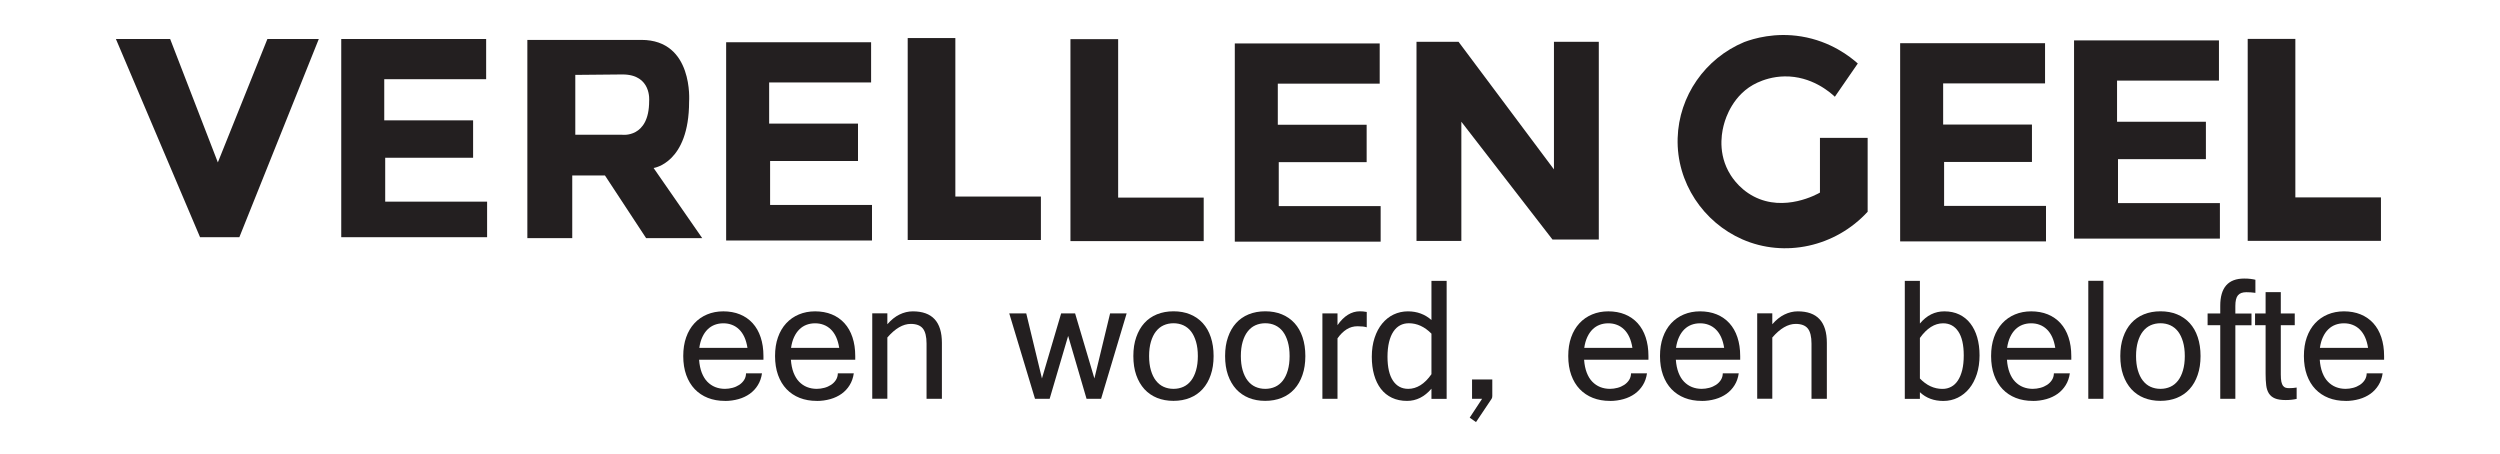 <svg xmlns="http://www.w3.org/2000/svg" id="Layer_1" data-name="Layer 1" viewBox="0 0 500 90.83"><defs><style>      .cls-1 {        fill: #231f20;      }    </style></defs><polygon class="cls-1" points="23.18 7.8 40.01 47.44 47.87 47.44 63.76 7.8 53.48 7.8 43.57 32.48 34.03 7.8 23.18 7.8"></polygon><polygon class="cls-1" points="68.25 7.8 68.25 47.44 97.42 47.44 97.42 40.33 77.04 40.33 77.04 31.55 94.62 31.55 94.62 24.07 76.85 24.07 76.85 15.84 97.23 15.84 97.23 7.8 68.25 7.8"></polygon><path class="cls-1" d="M130.71,33.6s7.11-.93,7.11-13.28c0,0,.94-12.34-9.54-12.34h-22.81v39.64h8.98v-12.53h6.54l8.23,12.53h11.22l-9.72-14.02ZM129.83,20.22c0,7.48-5.42,6.73-5.42,6.73h-9.35v-11.97l9.44-.09c5.89,0,5.33,5.33,5.33,5.33Z"></path><polygon class="cls-1" points="145.23 8.45 145.23 48.1 174.4 48.1 174.4 40.99 154.02 40.99 154.02 32.2 171.6 32.2 171.6 24.72 153.83 24.72 153.83 16.49 174.22 16.49 174.22 8.45 145.23 8.45"></polygon><polygon class="cls-1" points="181.54 7.61 181.54 48 208.18 48 208.18 39.31 191.07 39.31 191.07 7.61 181.54 7.61"></polygon><polygon class="cls-1" points="214.09 7.83 214.09 48.22 240.74 48.22 240.74 39.52 223.63 39.52 223.63 7.83 214.09 7.83"></polygon><polygon class="cls-1" points="246.96 8.69 246.96 48.33 276.13 48.33 276.13 41.22 255.75 41.22 255.75 32.43 273.33 32.43 273.33 24.95 255.56 24.95 255.56 16.73 275.94 16.73 275.94 8.69 246.96 8.69"></polygon><polygon class="cls-1" points="283.3 8.36 283.3 48.19 292.27 48.19 292.27 24.35 310.5 47.91 319.76 47.91 319.76 8.36 310.79 8.36 310.79 33.88 291.71 8.36 283.3 8.36"></polygon><path class="cls-1" d="M371.57,12.71c-1.51-1.35-5.39-4.45-11.31-5.42-5.28-.86-9.49.41-11.41,1.12-7.85,3.27-13.07,10.81-13.32,19.2-.27,8.95,5.19,16.87,12.94,20.26,8.46,3.71,18.59,1.51,25.06-5.52v-14.77h-9.54v10.94c-.54.31-7.09,3.98-13.24.77-3.21-1.67-4.73-4.39-5.09-5.08-2.27-4.29-1.12-8.47-.81-9.56.25-.86,1.69-5.85,6.6-8.11,1.22-.56,3.1-1.22,5.45-1.26,5.4-.09,9.12,3.17,10.07,4.07l4.58-6.64Z"></path><polygon class="cls-1" points="380.03 8.64 380.03 48.28 409.2 48.28 409.2 41.18 388.82 41.18 388.82 32.39 406.39 32.39 406.39 24.91 388.63 24.91 388.63 16.68 409.01 16.68 409.01 8.64 380.03 8.64"></polygon><polygon class="cls-1" points="414.81 8.08 414.81 47.72 443.98 47.72 443.98 40.62 423.6 40.62 423.6 31.83 441.18 31.83 441.18 24.35 423.41 24.35 423.41 16.12 443.79 16.12 443.79 8.08 414.81 8.08"></polygon><polygon class="cls-1" points="449.54 7.78 449.54 48.17 476.19 48.17 476.19 39.48 459.07 39.48 459.07 7.78 449.54 7.78"></polygon><g><path class="cls-1" d="M144.98,80.18c-1.24,0-2.38-.2-3.4-.6-1.02-.4-1.9-.99-2.63-1.75-.73-.77-1.3-1.71-1.7-2.82-.4-1.11-.6-2.38-.6-3.79s.19-2.65.58-3.75c.39-1.11.94-2.04,1.65-2.81.71-.77,1.56-1.36,2.54-1.77.98-.41,2.07-.62,3.25-.62s2.34.2,3.33.61c.99.41,1.83.99,2.53,1.76.7.77,1.23,1.7,1.6,2.81.37,1.11.56,2.36.56,3.77v.73h-12.87c.07.99.25,1.85.53,2.58.29.73.65,1.34,1.11,1.81s.98.83,1.58,1.07c.6.24,1.25.36,1.95.36.5,0,1-.07,1.5-.2.5-.13.95-.33,1.35-.59.4-.26.73-.59.98-.98.25-.39.38-.83.39-1.33h3.19c-.13.88-.4,1.67-.83,2.36-.42.69-.96,1.26-1.61,1.73-.65.46-1.4.82-2.25,1.06-.85.24-1.76.37-2.72.37ZM149.49,69.56c-.13-.81-.33-1.53-.61-2.14-.28-.61-.63-1.12-1.05-1.53s-.9-.72-1.43-.92c-.54-.21-1.11-.31-1.73-.31s-1.19.1-1.72.3c-.53.2-1,.5-1.42.91s-.77.92-1.06,1.54c-.29.62-.49,1.34-.61,2.16h9.63Z"></path><path class="cls-1" d="M163.34,80.18c-1.24,0-2.38-.2-3.4-.6-1.02-.4-1.9-.99-2.63-1.75-.73-.77-1.3-1.71-1.7-2.82-.4-1.11-.6-2.38-.6-3.79s.19-2.65.58-3.75c.39-1.11.94-2.04,1.65-2.81.71-.77,1.56-1.36,2.54-1.77.98-.41,2.07-.62,3.25-.62s2.34.2,3.33.61c.99.41,1.83.99,2.53,1.76s1.23,1.7,1.6,2.81c.37,1.11.56,2.36.56,3.77v.73h-12.87c.07.99.25,1.85.53,2.58.29.73.65,1.34,1.11,1.81s.98.83,1.58,1.07c.6.24,1.25.36,1.95.36.5,0,1-.07,1.5-.2.5-.13.95-.33,1.35-.59.4-.26.73-.59.98-.98.25-.39.38-.83.39-1.33h3.19c-.13.88-.4,1.67-.83,2.36-.42.69-.96,1.26-1.61,1.73-.65.46-1.4.82-2.25,1.06-.85.24-1.76.37-2.72.37ZM167.84,69.56c-.13-.81-.33-1.53-.61-2.14-.28-.61-.63-1.12-1.05-1.53s-.9-.72-1.43-.92c-.54-.21-1.11-.31-1.73-.31s-1.19.1-1.72.3c-.53.2-1,.5-1.42.91s-.77.92-1.06,1.54c-.29.62-.49,1.34-.61,2.16h9.63Z"></path><path class="cls-1" d="M177.47,64.85c.76-.87,1.56-1.52,2.42-1.94.86-.42,1.75-.64,2.68-.64,3.87,0,5.81,2.1,5.81,6.31v11.18h-3.07v-11.03c0-1.41-.25-2.42-.74-3.03-.49-.61-1.3-.92-2.42-.92-1.55,0-3.11.91-4.68,2.72v12.25h-3.02v-17.08h3.02v2.16Z"></path><path class="cls-1" d="M225.33,62.68l-5.11,17.08h-2.91l-3.68-12.58-3.7,12.58h-2.93l-5.15-17.08h3.4l3.14,13.01,3.84-13.01h2.79l3.86,13.01,3.14-13.01h3.31Z"></path><path class="cls-1" d="M234.7,62.26c1.23,0,2.34.2,3.33.61.99.41,1.83.99,2.53,1.76s1.23,1.7,1.6,2.81c.37,1.11.56,2.36.56,3.77s-.19,2.68-.58,3.79c-.38,1.11-.92,2.05-1.62,2.82s-1.54,1.35-2.53,1.75c-.99.4-2.09.6-3.3.6s-2.29-.2-3.27-.59c-.98-.4-1.83-.98-2.53-1.74-.7-.77-1.25-1.71-1.64-2.82-.39-1.11-.58-2.38-.58-3.81s.19-2.67.58-3.78.92-2.05,1.62-2.82c.7-.77,1.54-1.35,2.53-1.75.99-.4,2.09-.6,3.3-.6ZM234.7,77.77c.72,0,1.38-.14,1.98-.41.6-.27,1.11-.69,1.54-1.24.42-.55.76-1.24.99-2.06.24-.82.36-1.77.36-2.85s-.12-2.03-.36-2.85c-.24-.82-.57-1.51-.99-2.06-.42-.55-.94-.96-1.54-1.24-.6-.27-1.26-.41-1.98-.41s-1.38.14-1.98.41c-.6.27-1.11.69-1.54,1.24-.43.55-.76,1.24-1,2.06-.24.82-.36,1.77-.36,2.85s.12,2.03.36,2.85c.24.82.57,1.51,1,2.06.43.55.94.97,1.54,1.24.6.27,1.26.41,1.98.41Z"></path><path class="cls-1" d="M253.05,62.26c1.23,0,2.34.2,3.33.61.99.41,1.83.99,2.53,1.76s1.23,1.7,1.6,2.81c.37,1.11.56,2.36.56,3.77s-.19,2.68-.58,3.79c-.38,1.11-.92,2.05-1.62,2.82-.7.77-1.54,1.35-2.53,1.75-.99.4-2.09.6-3.3.6s-2.29-.2-3.27-.59c-.98-.4-1.83-.98-2.53-1.74-.7-.77-1.25-1.71-1.64-2.82-.39-1.11-.58-2.38-.58-3.81s.19-2.67.58-3.78c.38-1.11.92-2.05,1.62-2.82.7-.77,1.54-1.35,2.53-1.75.99-.4,2.09-.6,3.3-.6ZM253.05,77.77c.72,0,1.38-.14,1.98-.41.6-.27,1.11-.69,1.54-1.24.42-.55.76-1.24.99-2.06.24-.82.36-1.77.36-2.85s-.12-2.03-.36-2.85c-.24-.82-.57-1.51-.99-2.06-.43-.55-.94-.96-1.54-1.24s-1.26-.41-1.98-.41-1.38.14-1.98.41c-.6.27-1.11.69-1.54,1.24-.43.55-.76,1.24-1,2.06-.24.82-.36,1.77-.36,2.85s.12,2.03.36,2.85c.24.82.57,1.51,1,2.06s.94.97,1.54,1.24c.6.27,1.26.41,1.98.41Z"></path><path class="cls-1" d="M273.36,65.46c-.44-.14-1.06-.21-1.85-.21s-1.52.2-2.17.61c-.66.41-1.27,1.01-1.84,1.81v12.09h-3.02v-17.08h3.02v2.35c1.29-1.85,2.79-2.77,4.48-2.77.2,0,.42.01.65.03.24.02.48.06.72.1v3.05Z"></path><path class="cls-1" d="M286.29,77.74c-1.4,1.63-3.02,2.44-4.88,2.44-1.14,0-2.15-.21-3.03-.63s-1.61-1.01-2.21-1.79c-.59-.77-1.04-1.7-1.35-2.79s-.46-2.29-.46-3.62c0-1.41.19-2.67.56-3.79.37-1.12.88-2.08,1.53-2.86.65-.78,1.41-1.39,2.28-1.8s1.83-.63,2.85-.63c1.83,0,3.4.58,4.71,1.73v-7.83h3.04v23.6h-3.04v-2.02ZM286.29,74.82v-8.09c-1.36-1.38-2.87-2.08-4.52-2.08-.65,0-1.24.14-1.76.42s-.97.7-1.34,1.26c-.37.56-.66,1.26-.86,2.09-.2.84-.31,1.81-.31,2.93,0,2.1.37,3.7,1.1,4.79.73,1.09,1.75,1.63,3.05,1.63.84,0,1.65-.24,2.43-.72.78-.48,1.52-1.22,2.22-2.22Z"></path><path class="cls-1" d="M298.46,79.2c0,.23-.05.42-.14.56l-3.12,4.66-1.26-.89,2.48-3.77h-2.01v-3.87h4.05v3.31Z"></path><path class="cls-1" d="M321.98,80.18c-1.24,0-2.38-.2-3.4-.6-1.02-.4-1.9-.99-2.63-1.75s-1.3-1.71-1.7-2.82c-.4-1.11-.6-2.38-.6-3.79s.19-2.65.58-3.75c.39-1.11.94-2.04,1.65-2.81.71-.77,1.56-1.36,2.54-1.77.98-.41,2.07-.62,3.25-.62s2.34.2,3.33.61c.99.41,1.83.99,2.53,1.76s1.23,1.7,1.6,2.81c.37,1.11.56,2.36.56,3.77v.73h-12.87c.07.99.25,1.85.53,2.58s.65,1.34,1.11,1.81.98.83,1.58,1.07,1.25.36,1.95.36c.5,0,1-.07,1.5-.2.5-.13.95-.33,1.35-.59.4-.26.73-.59.98-.98.25-.39.38-.83.39-1.33h3.19c-.13.88-.4,1.67-.83,2.36-.43.69-.96,1.26-1.61,1.73-.65.46-1.4.82-2.25,1.06-.85.24-1.76.37-2.72.37ZM326.48,69.56c-.13-.81-.33-1.53-.61-2.14-.28-.61-.63-1.12-1.05-1.53s-.9-.72-1.43-.92c-.53-.21-1.11-.31-1.73-.31s-1.19.1-1.72.3c-.53.2-1,.5-1.42.91s-.77.92-1.06,1.54c-.29.62-.49,1.34-.61,2.16h9.63Z"></path><path class="cls-1" d="M340.33,80.18c-1.24,0-2.38-.2-3.4-.6-1.02-.4-1.9-.99-2.63-1.75s-1.3-1.71-1.7-2.82c-.4-1.11-.6-2.38-.6-3.79s.19-2.65.58-3.75c.39-1.11.94-2.04,1.65-2.81.71-.77,1.56-1.36,2.54-1.77.98-.41,2.07-.62,3.25-.62s2.34.2,3.33.61c.99.41,1.83.99,2.53,1.76s1.23,1.7,1.6,2.81c.37,1.11.56,2.36.56,3.77v.73h-12.87c.07.99.25,1.85.53,2.58s.65,1.34,1.11,1.81.98.83,1.58,1.07,1.25.36,1.95.36c.5,0,1-.07,1.5-.2.5-.13.95-.33,1.35-.59.4-.26.73-.59.98-.98.25-.39.38-.83.39-1.33h3.19c-.13.88-.4,1.67-.83,2.36-.43.69-.96,1.26-1.61,1.73-.65.46-1.4.82-2.25,1.06-.85.24-1.76.37-2.72.37ZM344.83,69.56c-.13-.81-.33-1.53-.61-2.14-.28-.61-.63-1.12-1.05-1.53s-.9-.72-1.43-.92c-.53-.21-1.11-.31-1.73-.31s-1.19.1-1.72.3c-.53.2-1,.5-1.42.91s-.77.92-1.06,1.54c-.29.62-.49,1.34-.61,2.16h9.63Z"></path><path class="cls-1" d="M354.46,64.85c.76-.87,1.56-1.52,2.42-1.94.86-.42,1.75-.64,2.68-.64,3.87,0,5.81,2.1,5.81,6.31v11.18h-3.07v-11.03c0-1.41-.25-2.42-.74-3.03-.49-.61-1.3-.92-2.42-.92-1.55,0-3.11.91-4.68,2.72v12.25h-3.02v-17.08h3.02v2.16Z"></path><path class="cls-1" d="M383.98,64.71c.69-.83,1.44-1.44,2.25-1.84.81-.4,1.69-.6,2.63-.6,1.13,0,2.13.21,3,.63s1.61,1.01,2.21,1.79,1.06,1.7,1.37,2.78c.31,1.08.47,2.28.47,3.61s-.18,2.64-.55,3.76c-.37,1.12-.87,2.08-1.52,2.87-.65.79-1.41,1.4-2.29,1.83-.88.43-1.84.65-2.88.65-.94,0-1.8-.14-2.57-.43-.77-.28-1.48-.72-2.12-1.32v1.33h-3.02v-23.6h3.02v8.55ZM383.98,75.7c1.33,1.38,2.83,2.08,4.52,2.08.64,0,1.22-.14,1.75-.43.53-.28.98-.71,1.34-1.27.37-.56.65-1.26.86-2.09.2-.84.3-1.81.3-2.91,0-2.09-.36-3.69-1.09-4.78-.73-1.09-1.74-1.64-3.04-1.64-1.7,0-3.24.98-4.64,2.93v8.11Z"></path><path class="cls-1" d="M406.55,80.18c-1.24,0-2.38-.2-3.4-.6-1.02-.4-1.9-.99-2.63-1.75s-1.3-1.71-1.7-2.82c-.4-1.11-.6-2.38-.6-3.79s.19-2.65.58-3.75c.39-1.11.94-2.04,1.65-2.81.71-.77,1.56-1.36,2.54-1.77.98-.41,2.07-.62,3.25-.62s2.34.2,3.33.61c.99.41,1.83.99,2.53,1.76s1.23,1.7,1.6,2.81c.37,1.11.56,2.36.56,3.77v.73h-12.87c.07.99.25,1.85.53,2.58s.65,1.34,1.11,1.81.98.83,1.58,1.07,1.25.36,1.95.36c.5,0,1-.07,1.5-.2.5-.13.95-.33,1.35-.59.4-.26.73-.59.98-.98.25-.39.38-.83.39-1.33h3.19c-.13.88-.4,1.67-.83,2.36-.43.69-.96,1.26-1.61,1.73-.65.46-1.4.82-2.25,1.06-.85.24-1.76.37-2.72.37ZM411.05,69.56c-.13-.81-.33-1.53-.61-2.14-.28-.61-.63-1.12-1.05-1.53s-.9-.72-1.43-.92c-.53-.21-1.11-.31-1.73-.31s-1.19.1-1.72.3c-.53.2-1,.5-1.42.91s-.77.92-1.06,1.54c-.29.62-.49,1.34-.61,2.16h9.63Z"></path><path class="cls-1" d="M420.68,79.76h-3.02v-23.6h3.02v23.6Z"></path><path class="cls-1" d="M432.09,62.26c1.23,0,2.34.2,3.33.61.99.41,1.83.99,2.53,1.76s1.23,1.7,1.6,2.81c.37,1.11.56,2.36.56,3.77s-.19,2.68-.58,3.79c-.38,1.11-.92,2.05-1.62,2.82s-1.54,1.35-2.53,1.75c-.99.4-2.09.6-3.3.6s-2.29-.2-3.27-.59-1.83-.98-2.53-1.74c-.7-.77-1.25-1.71-1.64-2.82-.39-1.11-.58-2.38-.58-3.81s.19-2.67.58-3.78c.38-1.11.92-2.05,1.62-2.82.7-.77,1.54-1.35,2.53-1.75.99-.4,2.09-.6,3.3-.6ZM432.09,77.77c.72,0,1.38-.14,1.98-.41.6-.27,1.11-.69,1.54-1.24.42-.55.76-1.24.99-2.06.24-.82.36-1.77.36-2.85s-.12-2.03-.36-2.85c-.24-.82-.57-1.51-.99-2.06-.43-.55-.94-.96-1.54-1.24-.6-.27-1.26-.41-1.98-.41s-1.38.14-1.98.41-1.11.69-1.54,1.24c-.43.55-.76,1.24-1,2.06-.24.82-.36,1.77-.36,2.85s.12,2.03.36,2.85c.24.82.57,1.51,1,2.06s.94.97,1.54,1.24c.6.27,1.26.41,1.98.41Z"></path><path class="cls-1" d="M447.07,65.04v14.72h-3.02v-14.72h-2.53v-2.35h2.53v-1.54c0-3.63,1.59-5.44,4.78-5.44.49,0,.92.02,1.29.07.37.05.69.1.96.17v2.62c-.3-.05-.61-.08-.91-.1-.3-.02-.61-.03-.91-.03-.77,0-1.33.21-1.67.62-.35.41-.52,1.13-.52,2.14v1.5h3.23v2.35h-3.23Z"></path><path class="cls-1" d="M459.32,79.78c-.64.15-1.37.23-2.18.23-.91,0-1.63-.11-2.15-.33-.53-.22-.93-.55-1.21-.99-.28-.44-.46-.98-.54-1.64-.08-.66-.12-1.42-.12-2.29v-9.72h-2.11v-2.35h2.11v-4.26h3.04v4.26h2.79v2.35h-2.79v9.86c0,.61.04,1.09.11,1.44.08.35.19.63.33.82.15.19.32.32.52.38s.43.09.69.09.53-.01.79-.03c.26-.02.5-.05.73-.09v2.28Z"></path><path class="cls-1" d="M469.11,80.18c-1.24,0-2.38-.2-3.4-.6-1.02-.4-1.9-.99-2.63-1.75s-1.3-1.71-1.7-2.82c-.4-1.11-.6-2.38-.6-3.79s.19-2.65.58-3.75c.39-1.11.94-2.04,1.65-2.81.71-.77,1.56-1.36,2.54-1.77.98-.41,2.07-.62,3.25-.62s2.34.2,3.33.61c.99.41,1.83.99,2.53,1.76s1.23,1.7,1.6,2.81c.37,1.11.56,2.36.56,3.77v.73h-12.87c.07.99.25,1.85.53,2.58s.65,1.34,1.11,1.81.98.83,1.58,1.07,1.25.36,1.95.36c.5,0,1-.07,1.5-.2.5-.13.95-.33,1.35-.59.4-.26.73-.59.98-.98.25-.39.38-.83.39-1.33h3.19c-.13.88-.4,1.67-.83,2.36-.43.69-.96,1.26-1.61,1.73-.65.46-1.4.82-2.25,1.06-.85.24-1.76.37-2.72.37ZM473.61,69.56c-.13-.81-.33-1.53-.61-2.14-.28-.61-.63-1.12-1.05-1.53s-.9-.72-1.43-.92c-.53-.21-1.11-.31-1.73-.31s-1.19.1-1.72.3c-.53.2-1,.5-1.42.91s-.77.92-1.06,1.54c-.29.62-.49,1.34-.61,2.16h9.63Z"></path></g></svg>